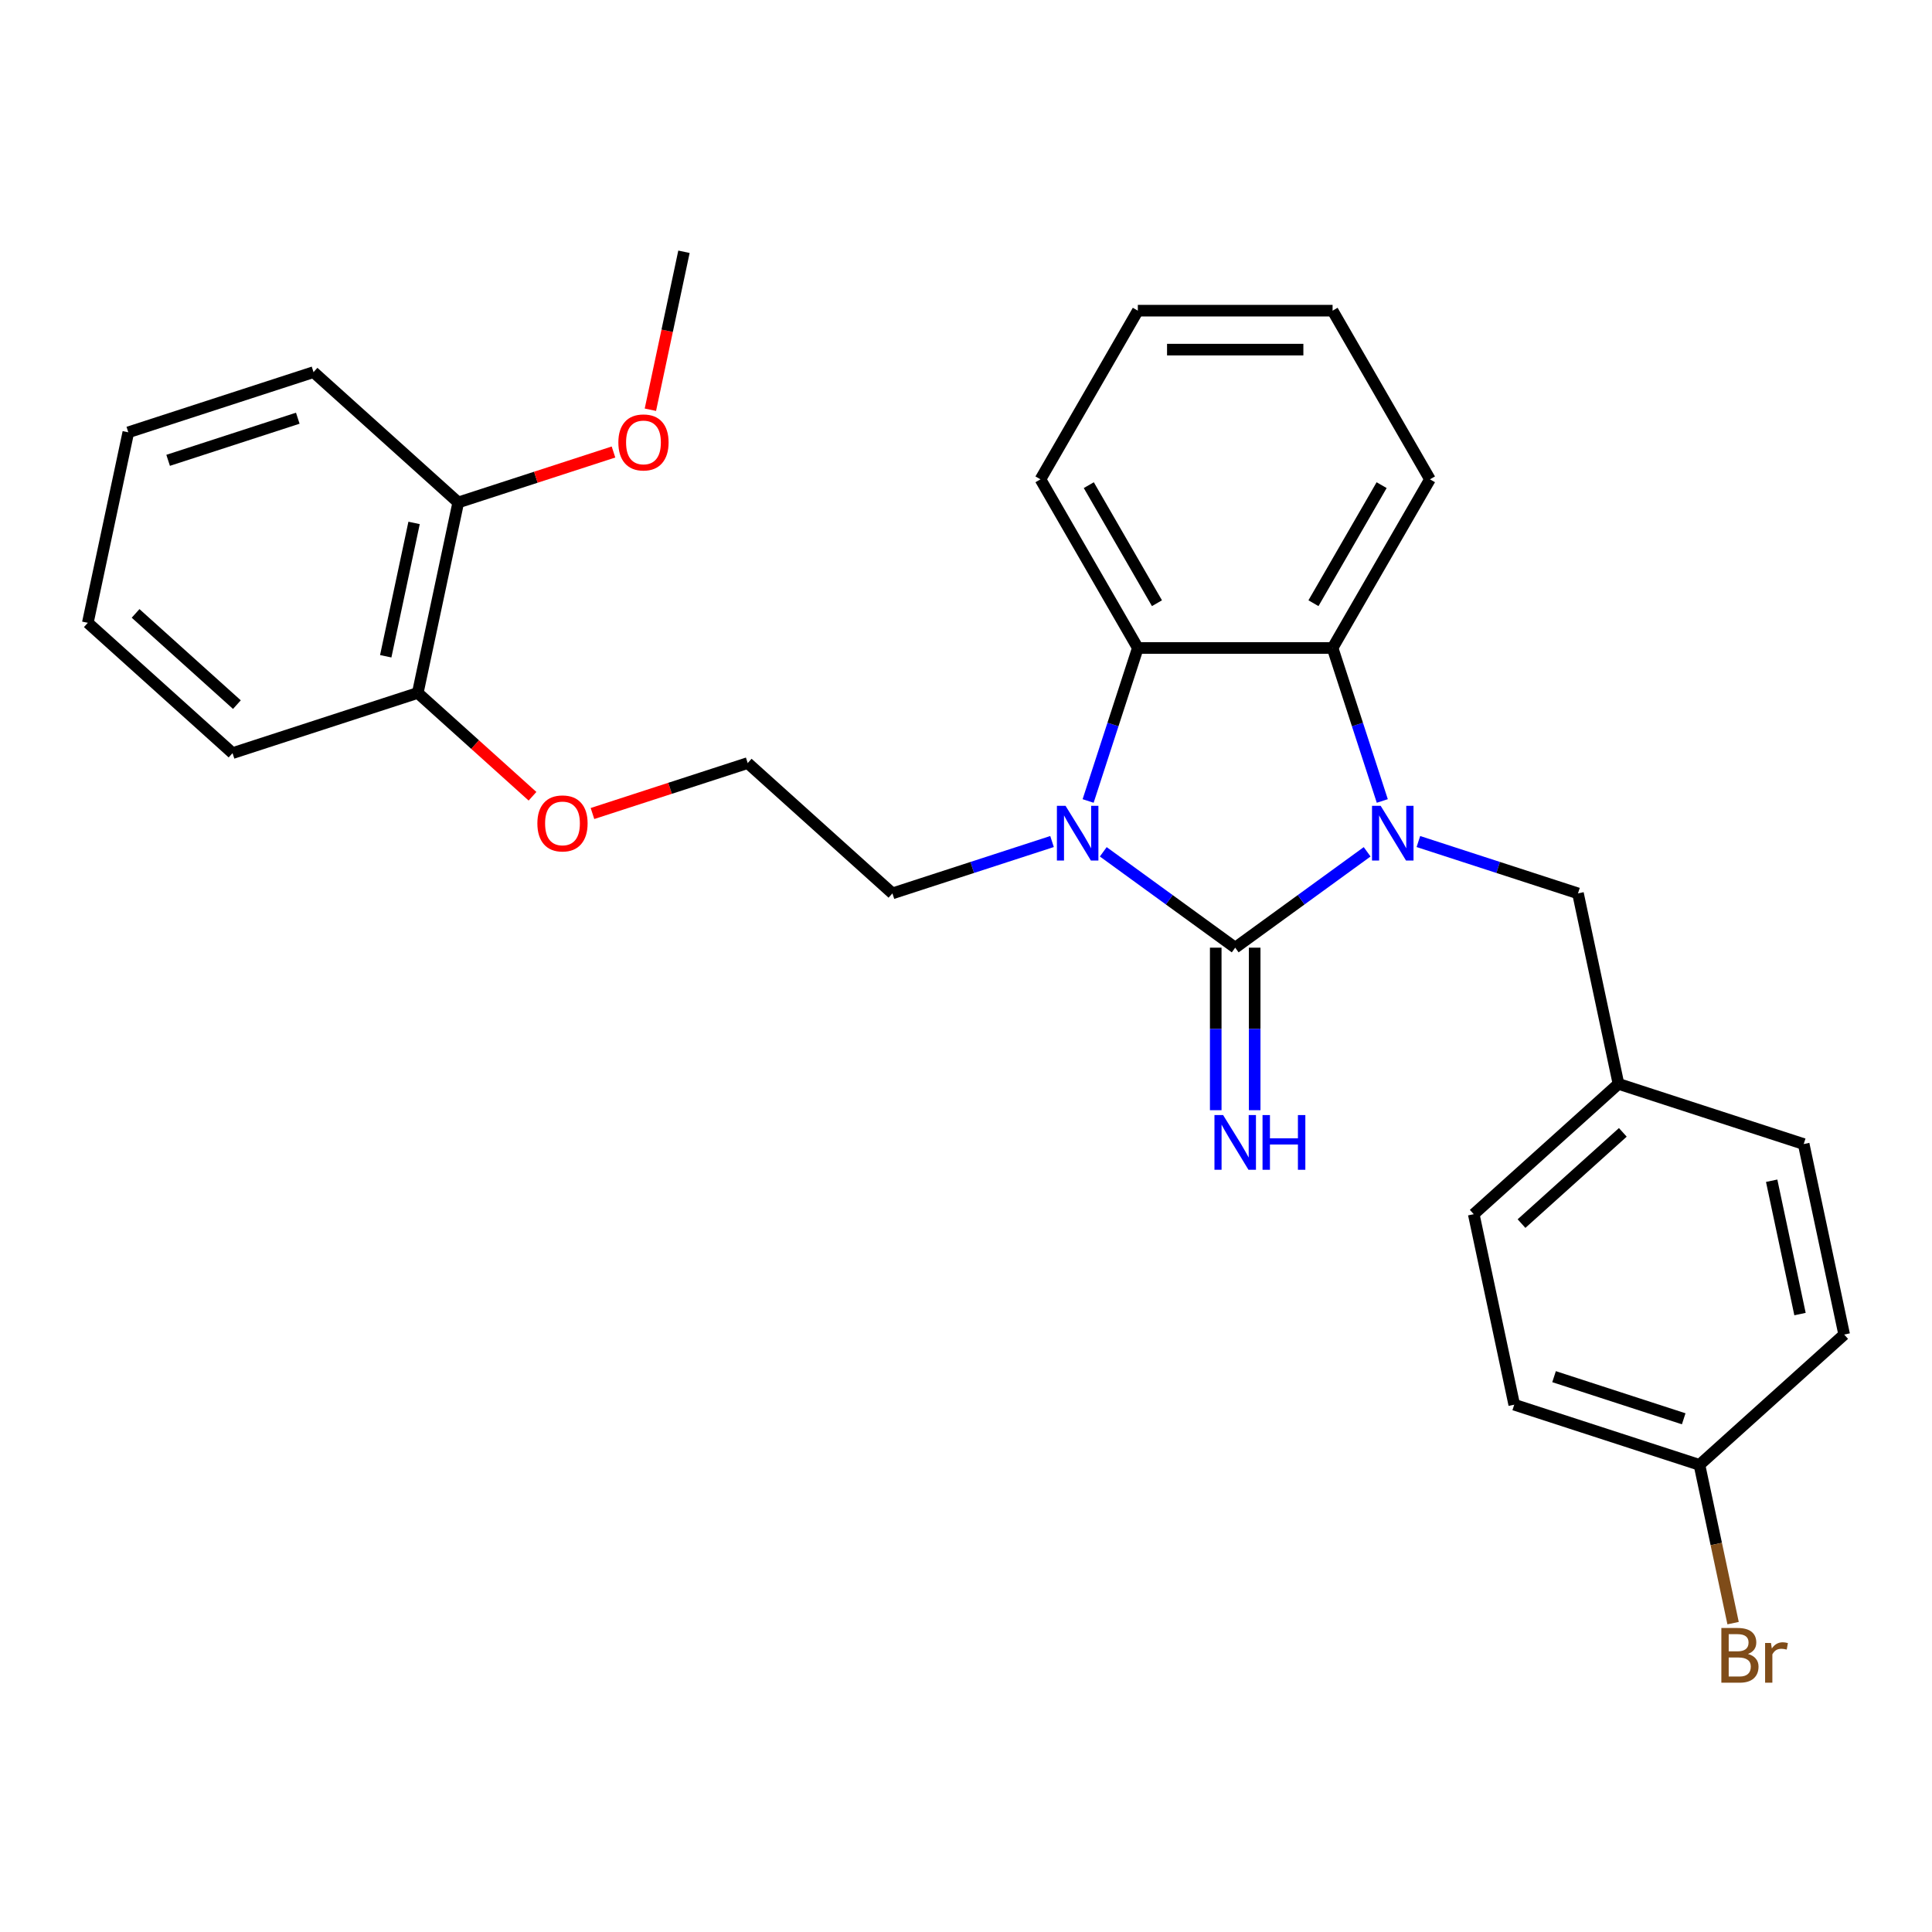 <?xml version='1.0' encoding='iso-8859-1'?>
<svg version='1.1' baseProfile='full'
              xmlns='http://www.w3.org/2000/svg'
                      xmlns:rdkit='http://www.rdkit.org/xml'
                      xmlns:xlink='http://www.w3.org/1999/xlink'
                  xml:space='preserve'
width='1000px' height='1000px' viewBox='0 0 1000 1000'>
<!-- END OF HEADER -->
<rect style='opacity:1.0;fill:#FFFFFF;stroke:none' width='1000' height='1000' x='0' y='0'> </rect>
<path class='bond-0' d='M 639.342,490.515 L 673.487,465.707' style='fill:none;fill-rule:evenodd;stroke:#000000;stroke-width:6px;stroke-linecap:butt;stroke-linejoin:miter;stroke-opacity:1' />
<path class='bond-0' d='M 673.487,465.707 L 707.633,440.899' style='fill:none;fill-rule:evenodd;stroke:#0000FF;stroke-width:6px;stroke-linecap:butt;stroke-linejoin:miter;stroke-opacity:1' />
<path class='bond-1' d='M 639.342,490.515 L 605.197,465.707' style='fill:none;fill-rule:evenodd;stroke:#000000;stroke-width:6px;stroke-linecap:butt;stroke-linejoin:miter;stroke-opacity:1' />
<path class='bond-1' d='M 605.197,465.707 L 571.052,440.899' style='fill:none;fill-rule:evenodd;stroke:#0000FF;stroke-width:6px;stroke-linecap:butt;stroke-linejoin:miter;stroke-opacity:1' />
<path class='bond-4' d='M 629.262,490.515 L 629.262,532.576' style='fill:none;fill-rule:evenodd;stroke:#000000;stroke-width:6px;stroke-linecap:butt;stroke-linejoin:miter;stroke-opacity:1' />
<path class='bond-4' d='M 629.262,532.576 L 629.262,574.637' style='fill:none;fill-rule:evenodd;stroke:#0000FF;stroke-width:6px;stroke-linecap:butt;stroke-linejoin:miter;stroke-opacity:1' />
<path class='bond-4' d='M 649.422,490.515 L 649.422,532.576' style='fill:none;fill-rule:evenodd;stroke:#000000;stroke-width:6px;stroke-linecap:butt;stroke-linejoin:miter;stroke-opacity:1' />
<path class='bond-4' d='M 649.422,532.576 L 649.422,574.637' style='fill:none;fill-rule:evenodd;stroke:#0000FF;stroke-width:6px;stroke-linecap:butt;stroke-linejoin:miter;stroke-opacity:1' />
<path class='bond-2' d='M 715.473,414.584 L 702.608,374.99' style='fill:none;fill-rule:evenodd;stroke:#0000FF;stroke-width:6px;stroke-linecap:butt;stroke-linejoin:miter;stroke-opacity:1' />
<path class='bond-2' d='M 702.608,374.99 L 689.743,335.396' style='fill:none;fill-rule:evenodd;stroke:#000000;stroke-width:6px;stroke-linecap:butt;stroke-linejoin:miter;stroke-opacity:1' />
<path class='bond-5' d='M 734.153,435.573 L 775.457,448.994' style='fill:none;fill-rule:evenodd;stroke:#0000FF;stroke-width:6px;stroke-linecap:butt;stroke-linejoin:miter;stroke-opacity:1' />
<path class='bond-5' d='M 775.457,448.994 L 816.761,462.414' style='fill:none;fill-rule:evenodd;stroke:#000000;stroke-width:6px;stroke-linecap:butt;stroke-linejoin:miter;stroke-opacity:1' />
<path class='bond-3' d='M 563.211,414.584 L 576.076,374.99' style='fill:none;fill-rule:evenodd;stroke:#0000FF;stroke-width:6px;stroke-linecap:butt;stroke-linejoin:miter;stroke-opacity:1' />
<path class='bond-3' d='M 576.076,374.99 L 588.941,335.396' style='fill:none;fill-rule:evenodd;stroke:#000000;stroke-width:6px;stroke-linecap:butt;stroke-linejoin:miter;stroke-opacity:1' />
<path class='bond-8' d='M 544.531,435.573 L 503.227,448.994' style='fill:none;fill-rule:evenodd;stroke:#0000FF;stroke-width:6px;stroke-linecap:butt;stroke-linejoin:miter;stroke-opacity:1' />
<path class='bond-8' d='M 503.227,448.994 L 461.923,462.414' style='fill:none;fill-rule:evenodd;stroke:#000000;stroke-width:6px;stroke-linecap:butt;stroke-linejoin:miter;stroke-opacity:1' />
<path class='bond-13' d='M 689.743,335.396 L 740.144,248.099' style='fill:none;fill-rule:evenodd;stroke:#000000;stroke-width:6px;stroke-linecap:butt;stroke-linejoin:miter;stroke-opacity:1' />
<path class='bond-13' d='M 679.844,312.221 L 715.125,251.113' style='fill:none;fill-rule:evenodd;stroke:#000000;stroke-width:6px;stroke-linecap:butt;stroke-linejoin:miter;stroke-opacity:1' />
<path class='bond-28' d='M 689.743,335.396 L 588.941,335.396' style='fill:none;fill-rule:evenodd;stroke:#000000;stroke-width:6px;stroke-linecap:butt;stroke-linejoin:miter;stroke-opacity:1' />
<path class='bond-14' d='M 588.941,335.396 L 538.54,248.099' style='fill:none;fill-rule:evenodd;stroke:#000000;stroke-width:6px;stroke-linecap:butt;stroke-linejoin:miter;stroke-opacity:1' />
<path class='bond-14' d='M 598.84,312.221 L 563.56,251.113' style='fill:none;fill-rule:evenodd;stroke:#000000;stroke-width:6px;stroke-linecap:butt;stroke-linejoin:miter;stroke-opacity:1' />
<path class='bond-9' d='M 816.761,462.414 L 837.719,561.013' style='fill:none;fill-rule:evenodd;stroke:#000000;stroke-width:6px;stroke-linecap:butt;stroke-linejoin:miter;stroke-opacity:1' />
<path class='bond-6' d='M 216.234,358.664 L 245.929,385.402' style='fill:none;fill-rule:evenodd;stroke:#000000;stroke-width:6px;stroke-linecap:butt;stroke-linejoin:miter;stroke-opacity:1' />
<path class='bond-6' d='M 245.929,385.402 L 275.624,412.14' style='fill:none;fill-rule:evenodd;stroke:#FF0000;stroke-width:6px;stroke-linecap:butt;stroke-linejoin:miter;stroke-opacity:1' />
<path class='bond-7' d='M 216.234,358.664 L 237.191,260.065' style='fill:none;fill-rule:evenodd;stroke:#000000;stroke-width:6px;stroke-linecap:butt;stroke-linejoin:miter;stroke-opacity:1' />
<path class='bond-7' d='M 199.657,339.683 L 214.328,270.663' style='fill:none;fill-rule:evenodd;stroke:#000000;stroke-width:6px;stroke-linecap:butt;stroke-linejoin:miter;stroke-opacity:1' />
<path class='bond-21' d='M 216.234,358.664 L 120.365,389.814' style='fill:none;fill-rule:evenodd;stroke:#000000;stroke-width:6px;stroke-linecap:butt;stroke-linejoin:miter;stroke-opacity:1' />
<path class='bond-19' d='M 237.191,260.065 L 277.366,247.011' style='fill:none;fill-rule:evenodd;stroke:#000000;stroke-width:6px;stroke-linecap:butt;stroke-linejoin:miter;stroke-opacity:1' />
<path class='bond-19' d='M 277.366,247.011 L 317.54,233.958' style='fill:none;fill-rule:evenodd;stroke:#FF0000;stroke-width:6px;stroke-linecap:butt;stroke-linejoin:miter;stroke-opacity:1' />
<path class='bond-22' d='M 237.191,260.065 L 162.281,192.615' style='fill:none;fill-rule:evenodd;stroke:#000000;stroke-width:6px;stroke-linecap:butt;stroke-linejoin:miter;stroke-opacity:1' />
<path class='bond-20' d='M 461.923,462.414 L 387.013,394.964' style='fill:none;fill-rule:evenodd;stroke:#000000;stroke-width:6px;stroke-linecap:butt;stroke-linejoin:miter;stroke-opacity:1' />
<path class='bond-15' d='M 837.719,561.013 L 933.588,592.163' style='fill:none;fill-rule:evenodd;stroke:#000000;stroke-width:6px;stroke-linecap:butt;stroke-linejoin:miter;stroke-opacity:1' />
<path class='bond-16' d='M 837.719,561.013 L 762.809,628.463' style='fill:none;fill-rule:evenodd;stroke:#000000;stroke-width:6px;stroke-linecap:butt;stroke-linejoin:miter;stroke-opacity:1' />
<path class='bond-16' d='M 839.972,586.113 L 787.535,633.328' style='fill:none;fill-rule:evenodd;stroke:#000000;stroke-width:6px;stroke-linecap:butt;stroke-linejoin:miter;stroke-opacity:1' />
<path class='bond-10' d='M 879.635,758.212 L 783.766,727.062' style='fill:none;fill-rule:evenodd;stroke:#000000;stroke-width:6px;stroke-linecap:butt;stroke-linejoin:miter;stroke-opacity:1' />
<path class='bond-10' d='M 871.485,734.366 L 804.377,712.561' style='fill:none;fill-rule:evenodd;stroke:#000000;stroke-width:6px;stroke-linecap:butt;stroke-linejoin:miter;stroke-opacity:1' />
<path class='bond-12' d='M 879.635,758.212 L 888.341,799.172' style='fill:none;fill-rule:evenodd;stroke:#000000;stroke-width:6px;stroke-linecap:butt;stroke-linejoin:miter;stroke-opacity:1' />
<path class='bond-12' d='M 888.341,799.172 L 897.047,840.131' style='fill:none;fill-rule:evenodd;stroke:#7F4C19;stroke-width:6px;stroke-linecap:butt;stroke-linejoin:miter;stroke-opacity:1' />
<path class='bond-30' d='M 879.635,758.212 L 954.545,690.762' style='fill:none;fill-rule:evenodd;stroke:#000000;stroke-width:6px;stroke-linecap:butt;stroke-linejoin:miter;stroke-opacity:1' />
<path class='bond-11' d='M 306.664,421.071 L 346.838,408.018' style='fill:none;fill-rule:evenodd;stroke:#FF0000;stroke-width:6px;stroke-linecap:butt;stroke-linejoin:miter;stroke-opacity:1' />
<path class='bond-11' d='M 346.838,408.018 L 387.013,394.964' style='fill:none;fill-rule:evenodd;stroke:#000000;stroke-width:6px;stroke-linecap:butt;stroke-linejoin:miter;stroke-opacity:1' />
<path class='bond-25' d='M 740.144,248.099 L 689.743,160.802' style='fill:none;fill-rule:evenodd;stroke:#000000;stroke-width:6px;stroke-linecap:butt;stroke-linejoin:miter;stroke-opacity:1' />
<path class='bond-24' d='M 538.54,248.099 L 588.941,160.802' style='fill:none;fill-rule:evenodd;stroke:#000000;stroke-width:6px;stroke-linecap:butt;stroke-linejoin:miter;stroke-opacity:1' />
<path class='bond-18' d='M 933.588,592.163 L 954.545,690.762' style='fill:none;fill-rule:evenodd;stroke:#000000;stroke-width:6px;stroke-linecap:butt;stroke-linejoin:miter;stroke-opacity:1' />
<path class='bond-18' d='M 917.011,611.144 L 931.682,680.164' style='fill:none;fill-rule:evenodd;stroke:#000000;stroke-width:6px;stroke-linecap:butt;stroke-linejoin:miter;stroke-opacity:1' />
<path class='bond-17' d='M 762.809,628.463 L 783.766,727.062' style='fill:none;fill-rule:evenodd;stroke:#000000;stroke-width:6px;stroke-linecap:butt;stroke-linejoin:miter;stroke-opacity:1' />
<path class='bond-23' d='M 336.639,212.075 L 345.329,171.196' style='fill:none;fill-rule:evenodd;stroke:#FF0000;stroke-width:6px;stroke-linecap:butt;stroke-linejoin:miter;stroke-opacity:1' />
<path class='bond-23' d='M 345.329,171.196 L 354.018,130.316' style='fill:none;fill-rule:evenodd;stroke:#000000;stroke-width:6px;stroke-linecap:butt;stroke-linejoin:miter;stroke-opacity:1' />
<path class='bond-27' d='M 120.365,389.814 L 45.455,322.364' style='fill:none;fill-rule:evenodd;stroke:#000000;stroke-width:6px;stroke-linecap:butt;stroke-linejoin:miter;stroke-opacity:1' />
<path class='bond-27' d='M 122.618,364.714 L 70.181,317.499' style='fill:none;fill-rule:evenodd;stroke:#000000;stroke-width:6px;stroke-linecap:butt;stroke-linejoin:miter;stroke-opacity:1' />
<path class='bond-31' d='M 162.281,192.615 L 66.412,223.765' style='fill:none;fill-rule:evenodd;stroke:#000000;stroke-width:6px;stroke-linecap:butt;stroke-linejoin:miter;stroke-opacity:1' />
<path class='bond-31' d='M 154.131,216.461 L 87.023,238.266' style='fill:none;fill-rule:evenodd;stroke:#000000;stroke-width:6px;stroke-linecap:butt;stroke-linejoin:miter;stroke-opacity:1' />
<path class='bond-29' d='M 588.941,160.802 L 689.743,160.802' style='fill:none;fill-rule:evenodd;stroke:#000000;stroke-width:6px;stroke-linecap:butt;stroke-linejoin:miter;stroke-opacity:1' />
<path class='bond-29' d='M 604.061,180.962 L 674.623,180.962' style='fill:none;fill-rule:evenodd;stroke:#000000;stroke-width:6px;stroke-linecap:butt;stroke-linejoin:miter;stroke-opacity:1' />
<path class='bond-26' d='M 66.412,223.765 L 45.455,322.364' style='fill:none;fill-rule:evenodd;stroke:#000000;stroke-width:6px;stroke-linecap:butt;stroke-linejoin:miter;stroke-opacity:1' />
<path  class='atom-1' d='M 714.633 417.105
L 723.913 432.105
Q 724.833 433.585, 726.313 436.265
Q 727.793 438.945, 727.873 439.105
L 727.873 417.105
L 731.633 417.105
L 731.633 445.425
L 727.753 445.425
L 717.793 429.025
Q 716.633 427.105, 715.393 424.905
Q 714.193 422.705, 713.833 422.025
L 713.833 445.425
L 710.153 445.425
L 710.153 417.105
L 714.633 417.105
' fill='#0000FF'/>
<path  class='atom-2' d='M 551.532 417.105
L 560.812 432.105
Q 561.732 433.585, 563.212 436.265
Q 564.692 438.945, 564.772 439.105
L 564.772 417.105
L 568.532 417.105
L 568.532 445.425
L 564.652 445.425
L 554.692 429.025
Q 553.532 427.105, 552.292 424.905
Q 551.092 422.705, 550.732 422.025
L 550.732 445.425
L 547.052 445.425
L 547.052 417.105
L 551.532 417.105
' fill='#0000FF'/>
<path  class='atom-5' d='M 633.082 577.157
L 642.362 592.157
Q 643.282 593.637, 644.762 596.317
Q 646.242 598.997, 646.322 599.157
L 646.322 577.157
L 650.082 577.157
L 650.082 605.477
L 646.202 605.477
L 636.242 589.077
Q 635.082 587.157, 633.842 584.957
Q 632.642 582.757, 632.282 582.077
L 632.282 605.477
L 628.602 605.477
L 628.602 577.157
L 633.082 577.157
' fill='#0000FF'/>
<path  class='atom-5' d='M 653.482 577.157
L 657.322 577.157
L 657.322 589.197
L 671.802 589.197
L 671.802 577.157
L 675.642 577.157
L 675.642 605.477
L 671.802 605.477
L 671.802 592.397
L 657.322 592.397
L 657.322 605.477
L 653.482 605.477
L 653.482 577.157
' fill='#0000FF'/>
<path  class='atom-12' d='M 278.144 426.194
Q 278.144 419.394, 281.504 415.594
Q 284.864 411.794, 291.144 411.794
Q 297.424 411.794, 300.784 415.594
Q 304.144 419.394, 304.144 426.194
Q 304.144 433.074, 300.744 436.994
Q 297.344 440.874, 291.144 440.874
Q 284.904 440.874, 281.504 436.994
Q 278.144 433.114, 278.144 426.194
M 291.144 437.674
Q 295.464 437.674, 297.784 434.794
Q 300.144 431.874, 300.144 426.194
Q 300.144 420.634, 297.784 417.834
Q 295.464 414.994, 291.144 414.994
Q 286.824 414.994, 284.464 417.794
Q 282.144 420.594, 282.144 426.194
Q 282.144 431.914, 284.464 434.794
Q 286.824 437.674, 291.144 437.674
' fill='#FF0000'/>
<path  class='atom-13' d='M 904.733 856.091
Q 907.453 856.851, 908.813 858.531
Q 910.213 860.171, 910.213 862.611
Q 910.213 866.531, 907.693 868.771
Q 905.213 870.971, 900.493 870.971
L 890.973 870.971
L 890.973 842.651
L 899.333 842.651
Q 904.173 842.651, 906.613 844.611
Q 909.053 846.571, 909.053 850.171
Q 909.053 854.451, 904.733 856.091
M 894.773 845.851
L 894.773 854.731
L 899.333 854.731
Q 902.133 854.731, 903.573 853.611
Q 905.053 852.451, 905.053 850.171
Q 905.053 845.851, 899.333 845.851
L 894.773 845.851
M 900.493 867.771
Q 903.253 867.771, 904.733 866.451
Q 906.213 865.131, 906.213 862.611
Q 906.213 860.291, 904.573 859.131
Q 902.973 857.931, 899.893 857.931
L 894.773 857.931
L 894.773 867.771
L 900.493 867.771
' fill='#7F4C19'/>
<path  class='atom-13' d='M 916.653 850.411
L 917.093 853.251
Q 919.253 850.051, 922.773 850.051
Q 923.893 850.051, 925.413 850.451
L 924.813 853.811
Q 923.093 853.411, 922.133 853.411
Q 920.453 853.411, 919.333 854.091
Q 918.253 854.731, 917.373 856.291
L 917.373 870.971
L 913.613 870.971
L 913.613 850.411
L 916.653 850.411
' fill='#7F4C19'/>
<path  class='atom-20' d='M 320.06 228.995
Q 320.06 222.195, 323.42 218.395
Q 326.78 214.595, 333.06 214.595
Q 339.34 214.595, 342.7 218.395
Q 346.06 222.195, 346.06 228.995
Q 346.06 235.875, 342.66 239.795
Q 339.26 243.675, 333.06 243.675
Q 326.82 243.675, 323.42 239.795
Q 320.06 235.915, 320.06 228.995
M 333.06 240.475
Q 337.38 240.475, 339.7 237.595
Q 342.06 234.675, 342.06 228.995
Q 342.06 223.435, 339.7 220.635
Q 337.38 217.795, 333.06 217.795
Q 328.74 217.795, 326.38 220.595
Q 324.06 223.395, 324.06 228.995
Q 324.06 234.715, 326.38 237.595
Q 328.74 240.475, 333.06 240.475
' fill='#FF0000'/>
</svg>
